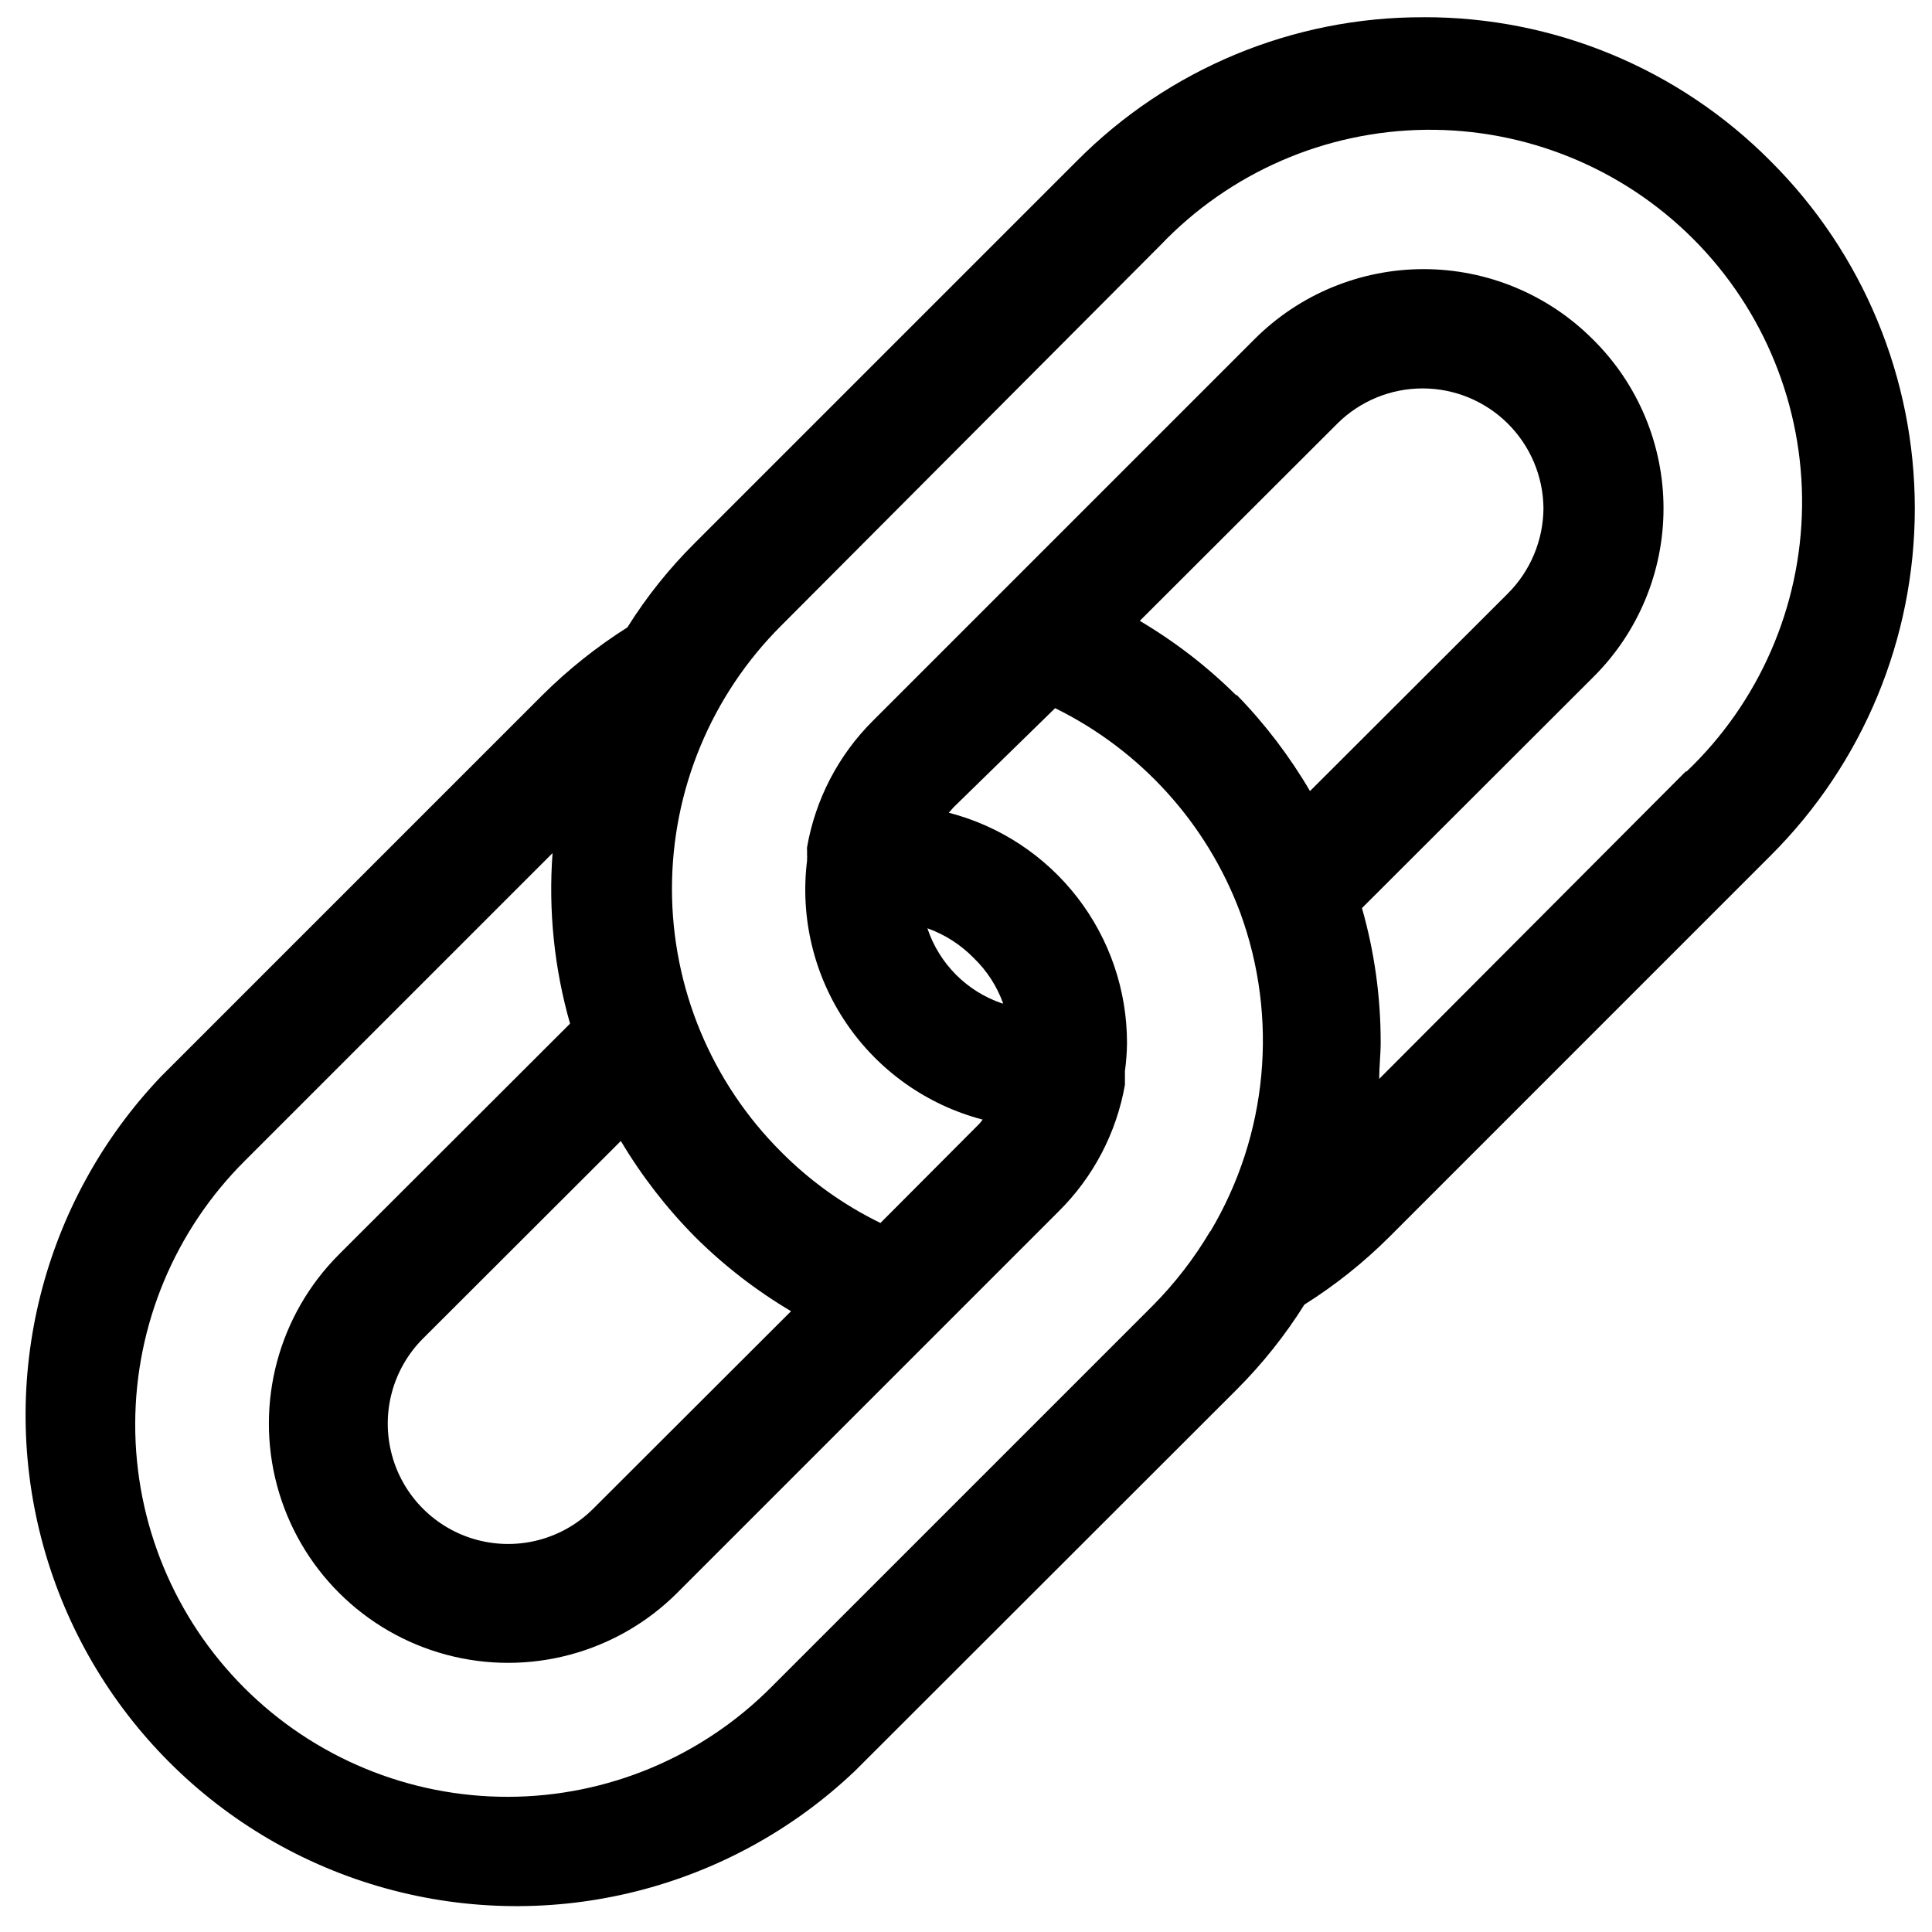 <?xml version="1.0" encoding="UTF-8"?>
<!-- Uploaded to: ICON Repo, www.iconrepo.com, Generator: ICON Repo Mixer Tools -->
<svg width="800px" height="800px" version="1.1" viewBox="144 144 512 512" xmlns="http://www.w3.org/2000/svg">
 <defs>
  <clipPath id="a">
   <path d="m150 148.09h501.9v501.91h-501.9z"/>
  </clipPath>
 </defs>
 <g clip-path="url(#a)">
  <path d="m521.23 148.57c-34.523-0.098-67.645 13.656-91.945 38.18l-101.07 101.07c-6.828 6.766-12.852 14.293-17.949 22.438-8.133 5.148-15.684 11.164-22.516 17.949l-101.07 101.07c-31.543 33.117-43.383 80.363-31.188 124.44 12.195 44.078 46.637 78.52 90.715 90.715 44.078 12.195 91.324 0.355 124.44-31.188l101.16-101.07c6.777-6.785 12.773-14.312 17.867-22.438 8.148-5.125 15.699-11.145 22.516-17.945l101.07-101.08c24.445-24.371 38.184-57.469 38.184-91.984s-13.738-67.613-38.184-91.984c-24.324-24.535-57.473-38.289-92.023-38.18zm-193.02 323.23c7.629 7.586 16.168 14.195 25.426 19.68l-52.426 52.348h-0.004c-8.055 8.059-19.801 11.203-30.809 8.254-11.004-2.949-19.602-11.547-22.551-22.551-2.949-11.008 0.195-22.754 8.254-30.809l52.426-52.348 0.004-0.004c5.5 9.246 12.109 17.781 19.68 25.43zm136.5-1.496c-4.234 7.16-9.34 13.77-15.195 19.68l-101.07 101.07c-18.477 18.602-43.598 29.078-69.812 29.121-26.219 0.043-51.371-10.352-69.91-28.891-18.539-18.535-28.934-43.691-28.891-69.906 0.043-26.219 10.523-51.34 29.121-69.816l81.477-81.473c-1.125 15.215 0.449 30.512 4.641 45.184l-61.246 61.164 0.004 0.004c-16.016 16.016-22.273 39.359-16.41 61.238 5.863 21.879 22.953 38.969 44.832 44.832 21.879 5.863 45.223-0.395 61.242-16.41l101.07-101.08c9.184-9.09 15.316-20.809 17.555-33.531v-0.629-1.258-0.004-1.727-0.004c0.336-2.453 0.523-4.926 0.551-7.402 0.023-13.98-4.602-27.57-13.156-38.629-8.551-11.062-20.539-18.961-34.074-22.457 0.551-0.551 1.023-1.258 1.652-1.812l26.527-25.898c22.656 11.145 40.199 30.516 49.043 54.16 10.215 27.906 7.324 58.93-7.871 84.469zm-55.105-60.379c-9.371-3.156-16.719-10.531-19.836-19.918 4.641 1.652 8.84 4.348 12.281 7.875 3.488 3.359 6.156 7.481 7.793 12.043zm61.953-81.711c-7.656-7.59-16.223-14.199-25.504-19.68l52.426-52.348v-0.004c6-5.926 14.094-9.246 22.527-9.246 8.434 0.004 16.527 3.332 22.523 9.262 5.992 5.934 9.41 13.988 9.504 22.422-0.031 8.508-3.426 16.656-9.445 22.672l-52.426 52.348h-0.004c-5.402-9.23-11.906-17.766-19.363-25.426zm119.18 20.23-81.238 81.477c0-3.227 0.395-6.453 0.395-9.684h-0.004c0.016-12.035-1.652-24.012-4.957-35.582l61.164-61.086c11.996-11.836 18.75-27.984 18.75-44.832 0-16.852-6.754-32.996-18.75-44.832-11.887-11.898-28.012-18.582-44.832-18.582-16.816 0-32.945 6.684-44.828 18.582l-101.08 101.08c-9.156 9.098-15.262 20.816-17.477 33.535-0.031 0.285-0.031 0.578 0 0.863v1.258 0.004c0.035 0.285 0.035 0.578 0 0.863v0.555c-1.871 15.133 1.812 30.434 10.371 43.059 8.555 12.625 21.402 21.715 36.152 25.582-0.457 0.66-0.984 1.266-1.574 1.812l-25.504 25.586v-0.004c-9.758-4.75-18.645-11.113-26.293-18.812-18.535-18.477-28.957-43.574-28.957-69.746s10.422-51.27 28.957-69.746l100.52-100.84c18.34-19.23 43.66-30.246 70.227-30.555 26.566-0.312 52.137 10.109 70.922 28.902 18.781 18.793 29.188 44.367 28.863 70.938-0.328 26.566-11.359 51.879-30.598 70.207z"/>
 </g>
</svg>
